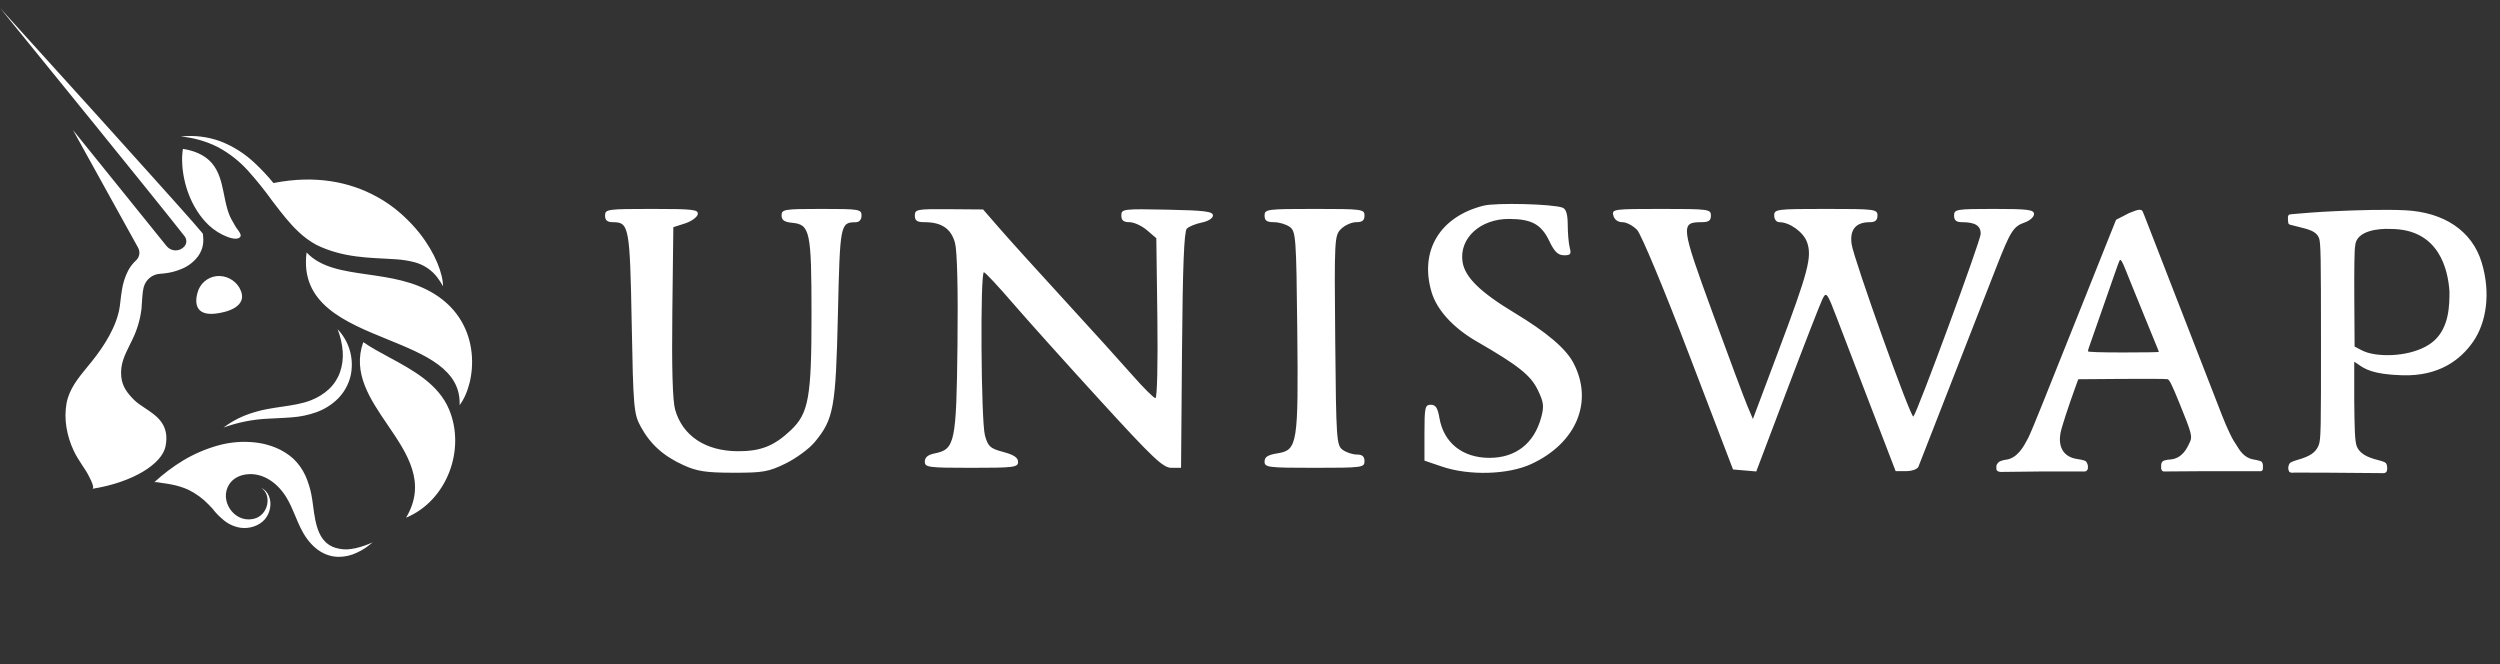 <?xml version="1.0" encoding="UTF-8" standalone="no"?>
<!DOCTYPE svg PUBLIC "-//W3C//DTD SVG 1.1//EN" "http://www.w3.org/Graphics/SVG/1.1/DTD/svg11.dtd">
<svg width="100%" height="100%" viewBox="0 0 301 80" version="1.1" xmlns="http://www.w3.org/2000/svg" xmlns:xlink="http://www.w3.org/1999/xlink" xml:space="preserve" xmlns:serif="http://www.serif.com/" style="fill-rule:evenodd;clip-rule:evenodd;stroke-linejoin:round;stroke-miterlimit:2;">
    <rect x="0" y="0" width="301" height="80" fill="#333333" stroke="none"/>
    <path d="M24.384,29.712C24.273,30.141 24.079,30.544 23.813,30.898C23.318,31.543 22.663,32.046 21.914,32.357C21.239,32.649 20.525,32.838 19.796,32.917C19.645,32.936 19.49,32.948 19.339,32.959L19.315,32.961C18.852,32.979 18.408,33.144 18.046,33.434C17.684,33.724 17.424,34.123 17.305,34.571C17.25,34.795 17.209,35.021 17.182,35.25C17.14,35.594 17.119,35.947 17.095,36.329C17.079,36.603 17.061,36.891 17.034,37.202C16.877,38.47 16.512,39.702 15.954,40.85C15.84,41.091 15.724,41.325 15.609,41.555C14.998,42.786 14.445,43.898 14.603,45.387C14.728,46.535 15.313,47.304 16.09,48.097C16.459,48.476 16.949,48.801 17.458,49.137C18.88,50.079 20.449,51.117 19.932,53.733C19.509,55.853 16.01,58.078 11.093,58.855C11.569,58.782 10.521,56.984 10.403,56.782L10.395,56.769C10.26,56.556 10.121,56.346 9.982,56.136C9.582,55.53 9.183,54.927 8.872,54.259C8.051,52.514 7.67,50.494 8.007,48.582C8.312,46.851 9.451,45.469 10.547,44.137L10.551,44.133C10.728,43.918 10.905,43.703 11.077,43.489C12.543,41.659 14.082,39.262 14.423,36.886C14.452,36.68 14.477,36.455 14.504,36.218C14.553,35.795 14.605,35.333 14.688,34.873C14.81,34.079 15.057,33.31 15.421,32.594C15.669,32.125 15.996,31.702 16.387,31.344C16.591,31.154 16.725,30.901 16.769,30.625C16.812,30.349 16.763,30.067 16.627,29.823L8.788,15.659L20.048,29.617C20.176,29.779 20.338,29.91 20.523,30.002C20.707,30.094 20.91,30.144 21.115,30.148C21.321,30.153 21.525,30.112 21.713,30.028C21.902,29.944 22.069,29.82 22.204,29.664C22.347,29.497 22.428,29.285 22.433,29.065C22.439,28.845 22.368,28.63 22.234,28.456C21.71,27.783 21.165,27.101 20.622,26.422C20.403,26.149 20.184,25.875 19.968,25.603L17.134,22.081L11.447,15.047L0.039,1L12.177,14.417L18.23,21.14L21.25,24.51C21.528,24.824 21.805,25.135 22.083,25.447C22.807,26.259 23.532,27.071 24.256,27.932L24.42,28.134L24.456,28.446C24.505,28.869 24.481,29.297 24.384,29.712ZM53.325,34.446L53.337,34.462L53.337,34.464C53.335,32.963 52.409,30.484 50.536,28.101L50.492,28.043C49.914,27.326 49.286,26.653 48.61,26.03C48.484,25.907 48.347,25.786 48.209,25.665C47.344,24.907 46.397,24.247 45.388,23.697L45.316,23.66C42.143,21.925 38.015,21.031 32.925,22.038C32.242,21.204 31.506,20.415 30.721,19.677C29.52,18.527 28.106,17.625 26.559,17.021C25.026,16.458 23.385,16.256 21.762,16.434C23.326,16.575 24.85,17.012 26.253,17.722C27.607,18.451 28.827,19.408 29.86,20.552C30.906,21.72 31.889,22.943 32.805,24.216C32.882,24.316 32.959,24.416 33.035,24.517L33.036,24.517C33.932,25.69 34.844,26.884 35.981,27.946C36.607,28.538 37.306,29.047 38.059,29.462C38.26,29.565 38.462,29.661 38.661,29.746C38.859,29.83 39.045,29.909 39.246,29.981C39.633,30.132 40.033,30.257 40.434,30.372C42.037,30.831 43.678,30.996 45.281,31.084C45.504,31.096 45.725,31.107 45.946,31.118C46.52,31.146 47.088,31.174 47.648,31.215C48.414,31.261 49.174,31.381 49.916,31.573C51.032,31.866 52.015,32.534 52.7,33.466C52.933,33.776 53.142,34.104 53.325,34.446ZM178.61,24.765C173.343,26.092 170.874,30.222 172.371,35.201C173.013,37.335 174.986,39.487 177.776,41.097C182.804,43.998 184.285,45.173 185.145,46.943C185.862,48.419 185.924,48.913 185.562,50.251C184.713,53.393 182.496,55.126 179.325,55.126C176.088,55.126 173.815,53.31 173.307,50.319C173.104,49.116 172.853,48.732 172.271,48.732C171.577,48.732 171.505,49.05 171.505,52.097L171.505,55.461L173.61,56.176C176.898,57.293 181.574,57.159 184.365,55.869C189.801,53.356 191.885,48.368 189.445,43.706C188.532,41.963 186.242,40.017 182.319,37.65C178.195,35.163 176.358,33.353 176.088,31.514C175.674,28.688 178.216,26.349 181.69,26.359C184.411,26.366 185.579,27.011 186.544,29.036C187.148,30.304 187.58,30.723 188.295,30.734C189.086,30.746 189.204,30.599 189.002,29.849C188.869,29.355 188.758,28.116 188.755,27.095C188.751,25.799 188.564,25.168 188.134,25.004C186.962,24.556 180.121,24.384 178.61,24.765ZM72.848,25.953C72.848,26.528 73.115,26.752 73.801,26.752C75.738,26.752 75.842,27.311 76.056,38.901C76.243,49.026 76.313,49.835 77.122,51.329C78.281,53.47 79.854,54.895 82.272,55.996C83.929,56.75 84.975,56.91 88.288,56.917C91.882,56.923 92.537,56.807 94.596,55.8C95.86,55.181 97.434,54.022 98.094,53.224C100.383,50.458 100.625,49.121 100.885,37.827C101.135,26.951 101.169,26.775 103.026,26.758C103.459,26.755 103.728,26.445 103.728,25.953C103.728,25.198 103.461,25.154 98.916,25.154C94.423,25.154 94.103,25.205 94.103,25.928C94.103,26.507 94.428,26.733 95.397,26.827C97.527,27.033 97.7,27.851 97.706,37.769C97.713,47.824 97.37,49.759 95.217,51.795C93.215,53.689 91.621,54.327 88.893,54.327C84.975,54.327 82.198,52.503 81.288,49.331C80.982,48.265 80.869,44.342 80.949,37.542L81.069,27.352L82.473,26.901C83.245,26.652 83.935,26.158 84.006,25.802C84.121,25.229 83.482,25.154 78.492,25.154C73.115,25.154 72.848,25.192 72.848,25.953ZM110.145,25.953C110.145,26.572 110.412,26.752 111.329,26.752C113.371,26.752 114.521,27.537 114.983,29.246C115.246,30.217 115.359,34.857 115.282,41.488C115.144,53.328 114.982,54.102 112.533,54.59C111.726,54.751 111.348,55.065 111.348,55.575C111.348,56.272 111.74,56.325 116.963,56.325C122.093,56.325 122.577,56.263 122.577,55.608C122.577,55.098 122.063,54.755 120.793,54.416C119.216,53.996 118.961,53.767 118.59,52.435C118.114,50.727 118.001,32.728 118.466,32.78C118.632,32.799 120.187,34.462 121.923,36.477C123.659,38.491 128.408,43.781 132.477,48.232C138.845,55.198 140.036,56.325 141.037,56.325L142.199,56.325L142.314,42.158C142.396,32.099 142.564,27.857 142.893,27.528C143.148,27.274 143.96,26.943 144.698,26.793C145.48,26.634 146.038,26.277 146.038,25.937C146.038,25.459 145.038,25.334 140.524,25.243C135.215,25.135 135.01,25.161 135.01,25.942C135.01,26.535 135.272,26.752 135.99,26.752C136.529,26.752 137.476,27.186 138.095,27.716L139.221,28.68L139.347,38.306C139.419,43.741 139.318,47.933 139.117,47.933C138.922,47.933 137.697,46.719 136.396,45.235C135.096,43.751 131.392,39.66 128.165,36.144C124.939,32.627 121.414,28.73 120.333,27.484L118.366,25.219L114.256,25.187C110.401,25.156 110.145,25.204 110.145,25.953ZM152.254,25.953C152.254,26.563 152.522,26.752 153.381,26.752C154.001,26.752 154.858,27.007 155.286,27.319C156.021,27.854 156.072,28.544 156.19,39.608C156.338,53.423 156.216,54.197 153.843,54.575C152.648,54.766 152.254,55.014 152.254,55.577C152.254,56.274 152.659,56.325 158.27,56.325C164.018,56.325 164.286,56.289 164.286,55.525C164.286,54.957 164.018,54.726 163.36,54.726C162.85,54.726 162.084,54.471 161.655,54.16C160.918,53.622 160.871,52.932 160.761,40.988C160.648,28.753 160.668,28.359 161.462,27.568C161.912,27.119 162.732,26.752 163.283,26.752C164.018,26.752 164.286,26.539 164.286,25.953C164.286,25.189 164.018,25.154 158.27,25.154C152.522,25.154 152.254,25.189 152.254,25.953ZM194.248,25.953C194.378,26.448 194.795,26.752 195.344,26.752C195.831,26.752 196.624,27.171 197.107,27.683C197.597,28.202 200.339,34.772 203.32,42.569L208.657,56.524L210.056,56.644L211.455,56.763L215.204,46.853C217.266,41.403 219.17,36.512 219.434,35.984C219.888,35.081 219.989,35.218 221.194,38.382C221.897,40.228 223.769,45.11 225.354,49.231L228.234,56.724L229.504,56.724C230.202,56.724 230.865,56.485 230.978,56.193C231.09,55.902 232.933,51.181 235.073,45.703C237.213,40.226 239.583,34.157 240.34,32.218C242.064,27.803 242.41,27.258 243.785,26.78C244.396,26.568 244.896,26.115 244.896,25.774C244.896,25.248 244.165,25.154 240.083,25.154C235.538,25.154 235.271,25.198 235.271,25.953C235.271,26.532 235.538,26.752 236.24,26.752C237.799,26.752 238.479,27.174 238.479,28.143C238.479,28.951 230.84,49.683 230.37,50.152C230.08,50.44 223.183,31.181 222.933,29.389C222.691,27.648 223.435,26.752 225.121,26.752C225.779,26.752 226.047,26.522 226.047,25.953C226.047,25.188 225.779,25.154 219.83,25.154C213.882,25.154 213.614,25.188 213.614,25.953C213.614,26.409 213.882,26.752 214.236,26.752C215.488,26.752 217.148,27.958 217.574,29.177C218.187,30.927 217.718,32.702 214.112,42.297L211.049,50.448L210.39,48.89C210.027,48.034 208.138,42.98 206.193,37.661C202.372,27.209 202.316,26.752 204.84,26.752C205.727,26.752 205.994,26.567 205.994,25.953C205.994,25.189 205.727,25.154 200.016,25.154C194.236,25.154 194.045,25.18 194.248,25.953ZM275.467,26.224C275.467,26.224 275.467,26.769 275.534,26.921C275.601,27.073 276.032,27.13 276.032,27.13C276.133,27.157 276.232,27.183 276.329,27.208L276.454,27.239L276.6,27.276L276.795,27.325C278.007,27.625 278.859,27.835 279.199,28.631C279.429,29.169 279.443,31.038 279.446,41.058C279.449,51.624 279.447,52.918 279.164,53.616C278.813,54.482 278.142,54.942 276.594,55.377C276.594,55.377 275.909,55.567 275.725,55.738C275.541,55.908 275.506,56.289 275.506,56.289C275.506,56.289 275.491,56.642 275.649,56.812C275.807,56.981 276.228,56.9 276.228,56.9L280.242,56.911L286.898,56.965C286.898,56.965 287.17,57.001 287.311,56.821C287.452,56.64 287.417,56.288 287.417,56.288C287.417,56.288 287.417,55.91 287.241,55.74C287.066,55.57 286.386,55.411 286.386,55.411C284.882,55.041 284.111,54.559 283.77,53.776C283.516,53.194 283.489,51.623 283.451,48.352L283.451,43.555C283.479,43.571 283.506,43.587 283.533,43.603C283.554,43.616 283.575,43.629 283.595,43.642L283.63,43.664C283.686,43.7 283.741,43.737 283.797,43.775C283.838,43.804 283.88,43.833 283.922,43.862L283.934,43.871L283.935,43.871C284.702,44.408 285.663,45.08 289.252,45.184C293.601,45.31 296.216,43.375 297.772,41.128C299.328,38.881 299.931,35.35 298.79,31.589C297.649,27.828 294.3,25.552 289.591,25.317C287.137,25.194 283.566,25.315 281.571,25.406L281.57,25.406C281.366,25.415 281.18,25.424 281.012,25.431C279.199,25.51 277.026,25.683 275.943,25.786L275.94,25.787C275.646,25.815 275.617,25.818 275.534,25.922C275.452,26.027 275.467,26.224 275.467,26.224ZM293.138,40.957C294.887,39.312 294.916,36.74 294.916,35.097C294.744,32.521 293.706,27.566 287.825,27.566C286.45,27.495 283.637,27.733 283.56,29.64C283.474,29.977 283.436,32.333 283.458,35.95L283.493,41.723L284.091,42.038L284.124,42.055C284.448,42.227 284.87,42.449 285.607,42.594C287.945,43.051 291.388,42.601 293.138,40.957ZM256.344,25.652C256.513,25.588 256.659,25.533 256.775,25.488L256.947,25.423L257.067,25.377C257.067,25.377 257.718,25.11 257.928,25.377C257.993,25.459 258.229,26.068 258.813,27.577L258.842,27.651C258.949,27.929 259.068,28.235 259.2,28.574C260.072,30.82 261.324,34.044 261.983,35.739L262.717,37.624L264.111,41.211L264.88,43.19C265.814,45.593 267.014,48.677 267.545,50.042C268.076,51.407 268.755,52.827 268.945,53.086C269.037,53.211 269.131,53.366 269.234,53.536L269.237,53.542L269.238,53.543L269.238,53.544C269.649,54.224 270.199,55.136 271.305,55.315C271.305,55.315 272.17,55.458 272.299,55.594C272.427,55.729 272.456,55.976 272.456,55.976L272.456,56.439C272.456,56.439 272.441,56.557 272.37,56.658C272.299,56.758 272.037,56.731 272.037,56.731L265.363,56.731L260.615,56.765C260.615,56.765 260.449,56.785 260.351,56.705C260.253,56.624 260.203,56.419 260.203,56.419L260.203,56.07C260.203,56.07 260.162,55.808 260.351,55.58C260.541,55.352 261.304,55.325 261.304,55.325C262.741,55.201 263.311,53.976 263.605,53.346C263.627,53.299 263.647,53.255 263.666,53.215C263.979,52.564 263.866,52.139 262.452,48.656C261.519,46.357 261.201,45.711 260.974,45.654C260.815,45.614 258.331,45.599 255.454,45.621L250.224,45.661L249.911,46.52C249.006,49.007 248.203,51.478 248.082,52.146C247.835,53.505 248.179,55.016 250.178,55.279C250.178,55.279 250.919,55.381 251.116,55.53C251.314,55.679 251.383,56.061 251.383,56.061L251.383,56.414C251.383,56.414 251.346,56.581 251.21,56.694C251.074,56.807 250.721,56.766 250.721,56.766L245.728,56.766L240.899,56.821C240.899,56.821 240.692,56.816 240.54,56.735C240.388,56.654 240.363,56.492 240.363,56.492L240.363,56.157C240.363,56.157 240.337,55.94 240.606,55.674C240.875,55.409 241.601,55.338 241.601,55.338C242.921,55.125 243.669,53.72 244.099,52.911C244.131,52.851 244.161,52.795 244.19,52.743C244.36,52.428 245.129,50.59 245.899,48.659C246.669,46.728 247.533,44.568 247.819,43.859C248.792,41.447 249.716,39.137 251.116,35.62C251.884,33.689 253.021,30.839 253.643,29.286L254.774,26.463L256.344,25.652ZM255.932,32.514C256.175,33.125 256.545,34.044 256.756,34.556C256.967,35.068 257.557,36.519 258.068,37.78C258.578,39.041 259.205,40.575 259.461,41.19C259.717,41.804 259.927,42.336 259.927,42.372C259.927,42.408 258.005,42.437 255.655,42.437C252.958,42.437 251.383,42.385 251.383,42.296C251.383,42.219 251.474,41.913 251.584,41.616C251.76,41.143 252.636,38.635 254.572,33.064C254.871,32.203 255.148,31.445 255.188,31.378C255.324,31.148 255.492,31.404 255.932,32.514ZM28.819,34.634C30.116,36.926 27.216,37.637 25.856,37.768C23.794,37.969 23.367,36.775 23.77,35.276C23.902,34.739 24.195,34.256 24.61,33.892C25.025,33.528 25.541,33.302 26.088,33.243C26.628,33.193 27.17,33.297 27.653,33.543C28.136,33.789 28.541,34.167 28.819,34.634ZM46.659,40.862C41.504,38.76 36.111,36.562 36.914,30.393C38.635,32.239 41.337,32.626 44.276,33.047C46.941,33.429 49.802,33.839 52.302,35.391C58.201,39.051 57.34,46.161 55.336,48.778C55.516,44.472 51.179,42.704 46.659,40.862ZM48.618,26.026C48.537,25.952 48.455,25.878 48.373,25.804L48.373,25.804L48.315,25.752C48.282,25.722 48.249,25.692 48.217,25.662L48.27,25.711L48.403,25.834C48.475,25.901 48.547,25.966 48.618,26.026ZM25.497,19.627C24.644,18.636 23.319,18.117 22.02,17.928C21.972,18.253 21.941,18.58 21.928,18.908C21.87,21.612 22.826,24.581 24.676,26.644C25.267,27.311 25.981,27.858 26.778,28.255C27.239,28.48 28.461,29.04 28.914,28.536C28.948,28.49 28.97,28.436 28.977,28.379C28.983,28.321 28.975,28.263 28.952,28.21C28.877,27.995 28.732,27.799 28.588,27.605C28.486,27.468 28.384,27.331 28.309,27.188C28.232,27.044 28.15,26.903 28.068,26.763C27.915,26.499 27.761,26.236 27.643,25.95C27.333,25.2 27.171,24.403 27.01,23.608C26.978,23.449 26.945,23.29 26.912,23.131C26.666,21.906 26.351,20.617 25.497,19.627ZM43.737,41.193C42.413,44.906 44.549,48.041 46.672,51.158C49.047,54.645 51.406,58.109 48.889,62.33C53.781,60.301 56.103,54.171 54.073,49.308C52.794,46.232 49.711,44.564 46.849,43.016C45.739,42.416 44.662,41.833 43.737,41.193ZM29.395,50.06C28.509,50.423 27.673,50.9 26.908,51.479C28.647,50.846 30.471,50.484 32.319,50.406C32.65,50.387 32.984,50.371 33.32,50.356L33.331,50.355C33.918,50.328 34.515,50.3 35.124,50.249C36.123,50.181 37.108,49.978 38.052,49.645C39.042,49.298 39.942,48.734 40.689,47.995C41.444,47.232 41.973,46.274 42.218,45.227C42.434,44.238 42.403,43.211 42.13,42.236C41.856,41.262 41.347,40.37 40.649,39.641C40.986,40.499 41.193,41.404 41.264,42.324C41.325,43.181 41.209,44.041 40.923,44.85C40.645,45.618 40.189,46.307 39.593,46.863C38.978,47.425 38.265,47.868 37.491,48.172C36.415,48.607 35.198,48.786 33.931,48.971L33.93,48.971C33.352,49.056 32.763,49.142 32.172,49.255C31.222,49.43 30.292,49.7 29.395,50.06ZM44.688,65.441L44.678,65.449C44.454,65.63 44.227,65.814 43.982,65.979C43.67,66.186 43.342,66.369 43.002,66.526C42.295,66.873 41.517,67.05 40.73,67.044C38.598,67.003 37.091,65.409 36.209,63.607C35.978,63.135 35.774,62.649 35.571,62.162L35.57,62.161C35.245,61.382 34.919,60.603 34.48,59.883C33.46,58.21 31.714,56.864 29.67,57.113C28.837,57.218 28.055,57.594 27.592,58.321C26.374,60.219 28.123,62.879 30.354,62.502C30.543,62.473 30.729,62.422 30.907,62.349C31.084,62.273 31.249,62.172 31.398,62.049C31.709,61.789 31.944,61.448 32.077,61.063C32.223,60.662 32.256,60.227 32.171,59.809C32.08,59.371 31.822,58.986 31.454,58.736C31.882,58.937 32.216,59.298 32.386,59.742C32.561,60.199 32.606,60.696 32.516,61.178C32.428,61.679 32.208,62.148 31.879,62.534C31.703,62.733 31.501,62.906 31.277,63.048C31.056,63.188 30.818,63.3 30.57,63.384C30.067,63.557 29.531,63.612 29.003,63.547C28.262,63.441 27.563,63.136 26.979,62.665C26.875,62.583 26.775,62.496 26.679,62.407C26.275,62.059 25.91,61.669 25.588,61.243C25.447,61.087 25.303,60.933 25.154,60.785C24.439,60.032 23.596,59.414 22.665,58.959C22.022,58.676 21.35,58.466 20.661,58.335C20.314,58.263 19.963,58.21 19.613,58.166C19.596,58.164 19.572,58.161 19.543,58.156C19.524,58.153 19.503,58.15 19.479,58.146L19.41,58.133C19.117,58.082 18.641,57.999 18.557,58.078C19.641,57.075 20.822,56.185 22.084,55.42C23.379,54.648 24.769,54.051 26.22,53.643C27.723,53.218 29.296,53.096 30.847,53.286C31.645,53.383 32.426,53.586 33.171,53.89C33.951,54.203 34.671,54.65 35.299,55.211C35.921,55.799 36.423,56.502 36.778,57.282C37.099,58.013 37.338,58.776 37.491,59.559C37.574,59.98 37.636,60.444 37.7,60.923C37.992,63.106 38.329,65.626 40.832,66.065C40.991,66.096 41.152,66.119 41.313,66.134L41.812,66.146C42.155,66.121 42.496,66.072 42.832,65.999C43.528,65.834 44.207,65.602 44.858,65.304C44.801,65.349 44.745,65.395 44.688,65.441ZM25.697,61.364C25.776,61.455 25.856,61.545 25.938,61.635C25.902,61.595 25.866,61.555 25.831,61.515L25.83,61.513L25.829,61.513C25.785,61.463 25.741,61.413 25.697,61.364Z" style="fill:white;"/>
</svg>
